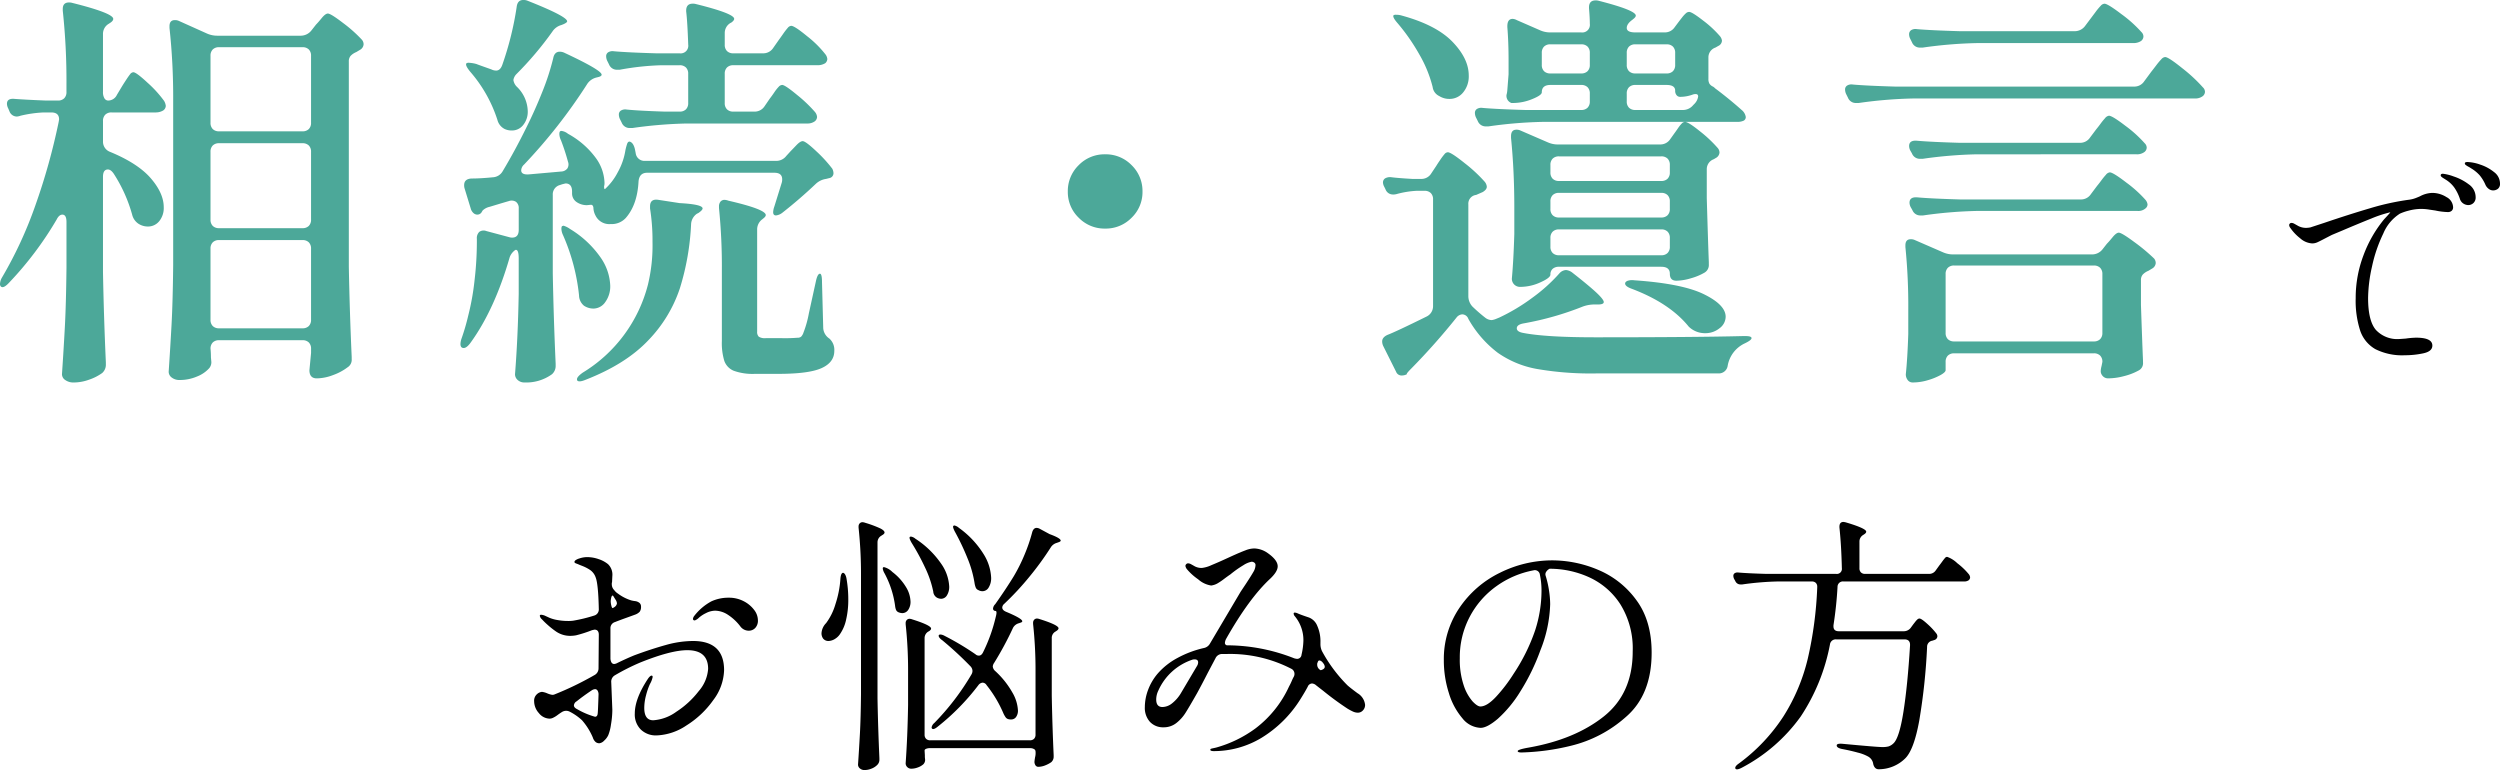 <svg xmlns="http://www.w3.org/2000/svg" width="554.363" height="170.757" viewBox="0 0 554.363 170.757">
  <g id="グループ_296" data-name="グループ 296" transform="translate(-4140.405 996.519)">
    <path id="パス_209932" data-name="パス 209932" d="M-122.4-23.94q6.9,0,6.9,6.48a11.5,11.5,0,0,1-2.4,6.63,20.639,20.639,0,0,1-5.94,5.61A12.661,12.661,0,0,1-130.5-3a4.79,4.79,0,0,1-3.45-1.29,4.7,4.7,0,0,1-1.35-3.57q0-3.3,2.94-7.74.48-.66.78-.66.24,0,.24.3a4.96,4.96,0,0,1-.6,1.56,14.64,14.64,0,0,0-.87,2.52,11.033,11.033,0,0,0-.39,2.76q0,2.76,1.98,2.76a9.8,9.8,0,0,0,5.13-1.89,19.833,19.833,0,0,0,4.98-4.59,8.382,8.382,0,0,0,2.07-4.92q0-4.14-4.62-4.14-3.66,0-10.5,2.76a48.387,48.387,0,0,0-5.58,2.82,1.619,1.619,0,0,0-.78,1.56l.24,6.06a19.666,19.666,0,0,1-.3,3.27,9.887,9.887,0,0,1-.6,2.37,3.778,3.778,0,0,1-.93,1.23,1.77,1.77,0,0,1-1.05.57,1.379,1.379,0,0,1-.78-.24,2.128,2.128,0,0,1-.66-1.02A14.22,14.22,0,0,0-147-6.36a11.941,11.941,0,0,0-2.76-1.92,1.72,1.72,0,0,0-.78-.18,1.8,1.8,0,0,0-.96.3q-.48.3-.96.66a5.3,5.3,0,0,1-.93.57,1.864,1.864,0,0,1-.75.21,3.125,3.125,0,0,1-2.43-1.23,3.963,3.963,0,0,1-1.05-2.61,1.925,1.925,0,0,1,.63-1.59,1.876,1.876,0,0,1,1.11-.51,4.247,4.247,0,0,1,1.17.33,4.477,4.477,0,0,0,1.11.33,1.33,1.33,0,0,0,.42-.06,69.388,69.388,0,0,0,8.94-4.32,1.671,1.671,0,0,0,.9-1.5l.06-7.44q0-1.14-.96-1.14l-.54.12a27.6,27.6,0,0,1-3.54,1.14,7.543,7.543,0,0,1-1.2.12,5.531,5.531,0,0,1-3.24-.96,18.161,18.161,0,0,1-1.86-1.47,15.259,15.259,0,0,1-1.26-1.23,1.312,1.312,0,0,1-.48-.78q0-.24.3-.24a2.724,2.724,0,0,1,1.02.3q.66.3.78.36a7.966,7.966,0,0,0,1.8.51,12.891,12.891,0,0,0,2.34.21,7.694,7.694,0,0,0,1.14-.06,33.6,33.6,0,0,0,4.68-1.14,1.4,1.4,0,0,0,1.02-1.44q-.12-5.64-.72-7.08a3.254,3.254,0,0,0-1.26-1.62,8.984,8.984,0,0,0-1.62-.84q-.78-.3-1.02-.42-.18-.06-.48-.18t-.3-.3q0-.24.33-.45a2.842,2.842,0,0,1,.75-.33,5.491,5.491,0,0,1,1.74-.3,7.707,7.707,0,0,1,2.55.45,6.492,6.492,0,0,1,2.07,1.11,3.221,3.221,0,0,1,.96,2.64l-.06,1.26a.347.347,0,0,1-.06.24v.3a1.8,1.8,0,0,0,.54,1.32,2.993,2.993,0,0,0,.84.78,9.6,9.6,0,0,0,2.94,1.5,6,6,0,0,0,.81.15,1.948,1.948,0,0,1,.99.39,1.033,1.033,0,0,1,.36.84,1.767,1.767,0,0,1-.3,1.14,2.637,2.637,0,0,1-1.08.66l-1.32.48q-2.34.84-3.06,1.14a1.4,1.4,0,0,0-1.02,1.44v6.72q.12,1.14.84,1.14a1.842,1.842,0,0,0,.72-.24q2.1-1.02,3.72-1.68,3.72-1.38,6.96-2.28A22.709,22.709,0,0,1-122.4-23.94Zm-17.82-10.08q-.3,0-.42,1.2v.06a4.323,4.323,0,0,0,.15,1.02q.15.6.33.48a2.018,2.018,0,0,0,.48-.3,1.148,1.148,0,0,0,.42-.72,1.75,1.75,0,0,0-.36-.9l-.48-.78Zm25.74.48a6.994,6.994,0,0,1,3.33.78,6.712,6.712,0,0,1,2.31,1.92,3.831,3.831,0,0,1,.84,2.28,2.356,2.356,0,0,1-.6,1.74,1.964,1.964,0,0,1-1.44.6,2.332,2.332,0,0,1-1.86-.96,10.994,10.994,0,0,0-2.76-2.58,5.31,5.31,0,0,0-2.82-.9,4.577,4.577,0,0,0-2.04.54,6.857,6.857,0,0,0-1.53.99,2.736,2.736,0,0,1-.93.63q-.42,0-.42-.36a1.3,1.3,0,0,1,.3-.66,12.018,12.018,0,0,1,3.78-3.21A8.987,8.987,0,0,1-114.48-33.54ZM-143.52-7.92q.06-.42.18-4.14a1.6,1.6,0,0,0-.21-.87.646.646,0,0,0-.57-.33,1.606,1.606,0,0,0-.78.3q-1.8,1.2-3.3,2.4a1.149,1.149,0,0,0-.6.9q0,.48.72.84a17.092,17.092,0,0,0,3.96,1.68Q-143.58-7.14-143.52-7.92Zm62.88-39.36a1.692,1.692,0,0,0-.84,1.5v34.62q.12,6.54.42,13.2v.3A1.605,1.605,0,0,1-81.6,3.6a3.56,3.56,0,0,1-1.26.78,4.172,4.172,0,0,1-1.5.3,1.514,1.514,0,0,1-1.02-.36,1.079,1.079,0,0,1-.42-.84q.24-3.54.42-6.87t.24-8.73V-38.34a97.778,97.778,0,0,0-.54-10.74v-.24a1,1,0,0,1,.24-.69.838.838,0,0,1,.66-.27,1.9,1.9,0,0,1,.54.12,24.828,24.828,0,0,1,3.39,1.26q.93.48.93.9,0,.3-.54.6Zm22.44,12.3a1.785,1.785,0,0,1-.9-.24,1.035,1.035,0,0,1-.57-.51,4.443,4.443,0,0,1-.27-.93,24.283,24.283,0,0,0-1.59-5.64,52.862,52.862,0,0,0-2.79-5.88q-.6-1.14-.3-1.32l.18-.06a2.24,2.24,0,0,1,1.02.54,20.342,20.342,0,0,1,5.43,5.76,10.76,10.76,0,0,1,1.71,5.28,3.93,3.93,0,0,1-.54,2.16A1.6,1.6,0,0,1-58.2-34.98Zm11.04-13.14q.3-.9.96-.9a1.493,1.493,0,0,1,.66.18l2.22,1.2q2.46.9,2.46,1.44,0,.24-.66.42l-.12.06a2.307,2.307,0,0,0-1.38.96,65.381,65.381,0,0,1-4.65,6.42,62.9,62.9,0,0,1-5.73,6.18,1.171,1.171,0,0,0-.42.78q0,.6.84.96,3.6,1.5,3.6,2.1,0,.24-.54.36l-.12.06a2.1,2.1,0,0,0-1.38,1.02,72.114,72.114,0,0,1-4.2,7.8,1.606,1.606,0,0,0-.3.78,1.515,1.515,0,0,0,.54,1.02,19.388,19.388,0,0,1,3.81,4.77,8.75,8.75,0,0,1,1.23,3.93,2.389,2.389,0,0,1-.42,1.5,1.309,1.309,0,0,1-1.08.54,2.105,2.105,0,0,1-.6-.06,1.107,1.107,0,0,1-.63-.42,6.29,6.29,0,0,1-.45-.78,26.989,26.989,0,0,0-3.78-6.36,1.058,1.058,0,0,0-.9-.54,1.3,1.3,0,0,0-.9.54,51.02,51.02,0,0,1-9.06,9.24q-.96.78-1.26.36a.347.347,0,0,1-.06-.24,1.643,1.643,0,0,1,.6-.96A55.4,55.4,0,0,0-60.66-16.5a1.59,1.59,0,0,0,.24-.78,1.528,1.528,0,0,0-.42-1.02,76.768,76.768,0,0,0-6.3-5.82,2.4,2.4,0,0,1-.57-.51.806.806,0,0,1-.21-.45q0-.3.42-.3a2.3,2.3,0,0,1,.9.3A61.155,61.155,0,0,1-59.76-21a1.055,1.055,0,0,0,.78.3q.54,0,.9-.72a35.945,35.945,0,0,0,2.82-7.86q.36-1.32-.06-1.32a.576.576,0,0,1-.42-.18.489.489,0,0,1-.12-.36,1.548,1.548,0,0,1,.48-.96q2.46-3.48,4.14-6.24a37.47,37.47,0,0,0,2.4-4.83A37.14,37.14,0,0,0-47.16-48.12ZM-67.38-33.3a2.023,2.023,0,0,1-.9-.24,1.679,1.679,0,0,1-.84-1.38,23.2,23.2,0,0,0-1.83-5.34,50.8,50.8,0,0,0-2.97-5.46q-.66-1.14-.36-1.32l.18-.06a2.022,2.022,0,0,1,1.02.48,20.38,20.38,0,0,1,5.7,5.52,9.666,9.666,0,0,1,1.8,5.04,3.52,3.52,0,0,1-.51,2.01A1.515,1.515,0,0,1-67.38-33.3Zm-6.78.6a3.146,3.146,0,0,1-.51,1.86,1.579,1.579,0,0,1-1.35.72,2.349,2.349,0,0,1-.78-.18,1.012,1.012,0,0,1-.57-.54,3.315,3.315,0,0,1-.21-.9,21.211,21.211,0,0,0-2.34-7.2,2.893,2.893,0,0,1-.39-1.02q-.03-.36.27-.36a4,4,0,0,1,1.86,1.08,11.953,11.953,0,0,1,3.03,3.36A6.538,6.538,0,0,1-74.16-32.7ZM-89.7-37.8q.12-1.26.6-1.26.48.12.72,1.14a26.777,26.777,0,0,1,.42,4.74,19.168,19.168,0,0,1-.48,4.5,8.806,8.806,0,0,1-1.26,3.06,3.618,3.618,0,0,1-1.23,1.23,2.849,2.849,0,0,1-1.47.45,1.478,1.478,0,0,1-1.14-.54,2.022,2.022,0,0,1-.36-1.14,3.445,3.445,0,0,1,1.02-2.28,13.177,13.177,0,0,0,2.07-4.2A22.645,22.645,0,0,0-89.7-37.8Zm42.72,9.84a1,1,0,0,1,.24-.69.838.838,0,0,1,.66-.27,1.9,1.9,0,0,1,.54.12q4.2,1.32,4.2,2.04,0,.3-.48.6l-.18.12a1.607,1.607,0,0,0-.84,1.5v12.72q.12,6.54.42,13.2v.3a1.605,1.605,0,0,1-.54,1.26,6.4,6.4,0,0,1-1.38.72,4.172,4.172,0,0,1-1.5.3.734.734,0,0,1-.66-.42,1.493,1.493,0,0,1-.18-.66,7.873,7.873,0,0,1,.12-.9V1.92A3.708,3.708,0,0,0-46.44.54a.6.6,0,0,0-.33-.51,1.731,1.731,0,0,0-.93-.21H-69.78a2.308,2.308,0,0,0-.93.15q-.33.15-.33.39l.06,1.02V1.8l.06.6a1.389,1.389,0,0,1-.42,1.02,3.8,3.8,0,0,1-1.23.69,4.172,4.172,0,0,1-1.41.27,1.221,1.221,0,0,1-.9-.36,1.151,1.151,0,0,1-.36-.84q.42-5.88.54-12.96v-7.14a95.713,95.713,0,0,0-.54-10.74v-.24a1,1,0,0,1,.24-.69.838.838,0,0,1,.66-.27,1.9,1.9,0,0,1,.54.12q4.2,1.32,4.2,2.04,0,.3-.48.6l-.12.06a1.692,1.692,0,0,0-.84,1.5V-3.18a1.258,1.258,0,0,0,.33.93,1.258,1.258,0,0,0,.93.33H-47.7a1.258,1.258,0,0,0,.93-.33,1.258,1.258,0,0,0,.33-.93v-13.8a95.713,95.713,0,0,0-.54-10.74Zm71.94,15.6a3.412,3.412,0,0,1,1.68,2.58,1.73,1.73,0,0,1-.48,1.23,1.514,1.514,0,0,1-1.14.51,2.741,2.741,0,0,1-1.17-.3,11.139,11.139,0,0,1-1.11-.6,65.107,65.107,0,0,1-5.4-3.96q-1.86-1.44-1.68-1.32a1.606,1.606,0,0,0-.78-.3,1.082,1.082,0,0,0-.96.72q-.6,1.14-1.62,2.76A26.364,26.364,0,0,1,3.66-2.46,20.444,20.444,0,0,1-6.9.48q-.78,0-.78-.3a.243.243,0,0,1,.21-.24q.21-.06.51-.12t.54-.12A26.815,26.815,0,0,0,2.34-4.56a24.371,24.371,0,0,0,7.44-9.3,13.666,13.666,0,0,0,.6-1.23,9.222,9.222,0,0,1,.48-.99,1.336,1.336,0,0,0,.12-.6,1.247,1.247,0,0,0-.66-1.08,29.637,29.637,0,0,0-14.28-3.3H-5.1a1.619,1.619,0,0,0-1.44.96l-1.68,3.18q-1.38,2.7-2.4,4.56Q-12.36-9.3-13.2-7.98a8.79,8.79,0,0,1-2.04,2.25,4.47,4.47,0,0,1-2.82.93,3.947,3.947,0,0,1-3-1.2A4.6,4.6,0,0,1-22.2-9.3a10.972,10.972,0,0,1,.69-3.72,12.221,12.221,0,0,1,2.13-3.66,15.475,15.475,0,0,1,4.44-3.51,22.854,22.854,0,0,1,5.82-2.19A1.984,1.984,0,0,0-7.74-23.4L-.96-34.86l1.2-1.8q1.14-1.74,1.62-2.58a3.1,3.1,0,0,0,.48-1.5.644.644,0,0,0-.3-.6,1.076,1.076,0,0,0-.54-.18,5.1,5.1,0,0,0-1.86.78A23.559,23.559,0,0,0-3.24-38.7q-.54.36-1.38.99a13.767,13.767,0,0,1-1.26.87,3.859,3.859,0,0,1-1.62.6,5.645,5.645,0,0,1-2.88-1.38A12.507,12.507,0,0,1-12.9-39.9a1.653,1.653,0,0,1-.3-.66.576.576,0,0,1,.18-.42.576.576,0,0,1,.42-.18,1.519,1.519,0,0,1,.72.24q.12.06.75.42a3.17,3.17,0,0,0,1.59.36,6.875,6.875,0,0,0,2.13-.63q1.53-.63,3.09-1.35,2.88-1.32,3.24-1.44.24-.12,1.26-.51a5.388,5.388,0,0,1,1.92-.39,5.432,5.432,0,0,1,2.94,1.02q2.22,1.56,2.22,2.94,0,1.2-1.74,2.82Q.9-33.36-4.14-24.48a2.3,2.3,0,0,0-.3.9.53.53,0,0,0,.6.6A40.662,40.662,0,0,1,10.92-20.1a3.608,3.608,0,0,0,.6.12.971.971,0,0,0,1.02-.9A15.286,15.286,0,0,0,12.96-24a8.275,8.275,0,0,0-1.98-5.52A1.026,1.026,0,0,1,10.8-30a.212.212,0,0,1,.24-.24,1.821,1.821,0,0,1,.66.18q.66.3,2.46.9a3.247,3.247,0,0,1,1.86,1.83,8.525,8.525,0,0,1,.72,3.75v.3a3.572,3.572,0,0,0,.36,1.62,32.494,32.494,0,0,0,5.64,7.56Q23.34-13.56,24.96-12.36Zm-7.44-6.42q-.54-.84-1.02-.84-.24,0-.36.36,0,.12-.06.12a1.03,1.03,0,0,0-.06.42,1.352,1.352,0,0,0,.78,1.26q.9-.24.9-.78A1.381,1.381,0,0,0,17.52-18.78Zm-28.14.36a1.59,1.59,0,0,0,.24-.78q0-.66-.78-.66a1.561,1.561,0,0,0-.48.06,12.626,12.626,0,0,0-7.56,6.84,4.637,4.637,0,0,0-.48,1.98q0,1.68,1.38,1.68a3.467,3.467,0,0,0,2.13-.81,8.229,8.229,0,0,0,1.89-2.13Zm78.84-23.4a26.214,26.214,0,0,1,10.02,2.07,20.008,20.008,0,0,1,8.49,6.66q3.45,4.59,3.45,11.73,0,9.36-5.73,14.28A28.277,28.277,0,0,1,72.21-.69,51.1,51.1,0,0,1,61.32.78q-.84,0-.84-.3,0-.36,2.4-.78Q73.14-2.1,79.56-7.2t6.42-14.4a18.558,18.558,0,0,0-2.73-10.47,16.235,16.235,0,0,0-6.93-6,21.117,21.117,0,0,0-8.76-1.89,1.856,1.856,0,0,0-.75.66,1,1,0,0,0-.15.84,21.391,21.391,0,0,1,.75,3.24,20.561,20.561,0,0,1,.27,3.12,29.572,29.572,0,0,1-2.16,10.2,47.082,47.082,0,0,1-4.53,9.27,27.233,27.233,0,0,1-4.92,5.94Q53.7-4.68,52.26-4.68a5.426,5.426,0,0,1-4.05-2.13,15.382,15.382,0,0,1-3-5.61,23.745,23.745,0,0,1-1.11-7.26,20.172,20.172,0,0,1,3.42-11.55,22.908,22.908,0,0,1,9-7.83A26.062,26.062,0,0,1,68.22-41.82ZM65.76-35.1a16.861,16.861,0,0,0-.36-3.54,1.122,1.122,0,0,0-1.44-.96,20.544,20.544,0,0,0-8.16,3.48,19.456,19.456,0,0,0-5.94,6.78,19.238,19.238,0,0,0-2.22,9.24,17.782,17.782,0,0,0,.87,6,10.257,10.257,0,0,0,1.95,3.54q1.08,1.14,1.74,1.14,1.5,0,3.57-2.25a34.729,34.729,0,0,0,3.81-5.01,41.555,41.555,0,0,0,4.77-9.63A28.728,28.728,0,0,0,65.76-35.1Zm80.28,9a1.935,1.935,0,0,0,1.56-.72l.48-.66q.18-.24.51-.66a4.458,4.458,0,0,1,.54-.6.68.68,0,0,1,.45-.18q.42,0,1.71,1.17a15.755,15.755,0,0,1,2.01,2.13,1.033,1.033,0,0,1,.24.66.892.892,0,0,1-.6.78l-.54.18a1.348,1.348,0,0,0-1.14,1.38,134.622,134.622,0,0,1-1.74,16.35q-1.2,6.57-3.18,8.43a8.339,8.339,0,0,1-5.7,2.34h-.12q-.9,0-1.2-1.14a2.22,2.22,0,0,0-1.14-1.68A9.191,9.191,0,0,0,135.9.81Q134.28.36,132.36,0q-1.14-.24-1.14-.78,0-.48,1.32-.36,7.62.72,8.76.72a5.161,5.161,0,0,0,1.44-.15,2.89,2.89,0,0,0,1.02-.63q1.32-1.14,2.25-7.02t1.47-14.76v-.12q0-1.2-1.26-1.2H131.1a1.285,1.285,0,0,0-1.38,1.14A43.491,43.491,0,0,1,123.24-7.2,37.46,37.46,0,0,1,110.1,4.2q-1.08.54-1.32.18a.244.244,0,0,1-.06-.18q0-.42.78-.96a39.905,39.905,0,0,0,9.93-10.5,42.2,42.2,0,0,0,5.37-12.75,84.393,84.393,0,0,0,2.1-15.81v-.12a1.156,1.156,0,0,0-.33-.9,1.243,1.243,0,0,0-.87-.3h-7.5a64.631,64.631,0,0,0-7.92.66h-.36a1.233,1.233,0,0,1-1.2-.78l-.24-.42a1.6,1.6,0,0,1-.18-.72.661.661,0,0,1,.3-.57,1.207,1.207,0,0,1,.84-.15q2.04.18,6.18.3H131.1a1.114,1.114,0,0,0,1.26-1.26q-.12-5.1-.54-9.06v-.12q0-1.08.9-1.08a3.608,3.608,0,0,1,.6.12q4.44,1.32,4.44,2.04,0,.3-.48.6l-.18.12a1.692,1.692,0,0,0-.84,1.5v5.88a1.258,1.258,0,0,0,.33.93,1.258,1.258,0,0,0,.93.33h14.16a1.724,1.724,0,0,0,1.5-.78l.78-1.08q.24-.3.63-.84t.63-.81a.665.665,0,0,1,.48-.27,6.165,6.165,0,0,1,2.25,1.41,15.234,15.234,0,0,1,2.55,2.43,1.321,1.321,0,0,1,.3.72.858.858,0,0,1-.36.66,1.79,1.79,0,0,1-1.08.24H132.72a1.187,1.187,0,0,0-1.32,1.2,85.35,85.35,0,0,1-.9,8.52v.24q0,1.08,1.2,1.08Z" transform="translate(4416.468 -830.442)"/>
    <path id="パス_209931" data-name="パス 209931" d="M9.25-36.3a5.868,5.868,0,0,1,3.175.925A2.641,2.641,0,0,1,13.9-33.15a1.02,1.02,0,0,1-.325.825,1.233,1.233,0,0,1-.825.275,15.057,15.057,0,0,1-2.8-.35q-.35-.05-1.35-.2a11.537,11.537,0,0,0-1.65-.15,10.879,10.879,0,0,0-2.875.375A11.748,11.748,0,0,0,2.1-31.7a9.543,9.543,0,0,0-3.675,4.4,31.888,31.888,0,0,0-2.5,7.3,33.326,33.326,0,0,0-.875,7q0,5.05,1.725,7.075A6.485,6.485,0,0,0,2-3.9L3.4-4a18.784,18.784,0,0,1,2.3-.2q3.6,0,3.6,1.75,0,1.3-2.025,1.725A19.788,19.788,0,0,1,3.2-.3,13.257,13.257,0,0,1-3.325-1.65,7.467,7.467,0,0,1-6.7-5.75a21.491,21.491,0,0,1-1-7.2,26.572,26.572,0,0,1,1.75-9.575A27.627,27.627,0,0,1-1.4-30.45Q.15-32.1-.05-32l-.2.05a27.086,27.086,0,0,0-3.975,1.325Q-6.8-29.6-10.8-27.9l-2.15.9q-.4.2-1.75.9-.95.5-1.5.75a2.748,2.748,0,0,1-1.15.25,4.371,4.371,0,0,1-2.675-1.15,10.223,10.223,0,0,1-2.175-2.3,1.1,1.1,0,0,1-.25-.6.48.48,0,0,1,.15-.35.48.48,0,0,1,.35-.15,1.325,1.325,0,0,1,.65.2q.1.05.85.475a3.7,3.7,0,0,0,1.85.425,6,6,0,0,0,.85-.1l3.05-1q5.6-1.9,10.275-3.275A55.512,55.512,0,0,1,4.2-34.8a6.187,6.187,0,0,0,1.45-.375q.7-.275.9-.375A6.147,6.147,0,0,1,9.25-36.3Zm13.5-.55a1.641,1.641,0,0,1-.925-.325,2.321,2.321,0,0,1-.775-.975,8.736,8.736,0,0,0-1.275-2.075A8.319,8.319,0,0,0,17.9-41.75q-.3-.2-.625-.375a3.948,3.948,0,0,1-.55-.35.486.486,0,0,1-.225-.375q0-.3.6-.3a9.377,9.377,0,0,1,2.825.575,9.618,9.618,0,0,1,3.05,1.65A3.179,3.179,0,0,1,24.3-38.4a1.394,1.394,0,0,1-.475,1.2A1.767,1.767,0,0,1,22.75-36.85Zm-5.5,3.25a2.071,2.071,0,0,1-1.05-.325A1.872,1.872,0,0,1,15.4-35a9.8,9.8,0,0,0-1.225-2.475A6.6,6.6,0,0,0,12.25-39.25q-.15-.1-.475-.3a2.69,2.69,0,0,1-.475-.35.432.432,0,0,1-.15-.3q0-.35.5-.35a10.288,10.288,0,0,1,2.375.6,11.481,11.481,0,0,1,3.35,1.75A3.453,3.453,0,0,1,18.9-35.35a1.659,1.659,0,0,1-.5,1.3A1.669,1.669,0,0,1,17.25-33.6Z" transform="translate(4670.468 -917.442)"/>
    <path id="パス_209930" data-name="パス 209930" d="M-230.321-27.846q0-1.638-.91-1.638-.728,0-1.274,1.092a75.734,75.734,0,0,1-10.556,14.014q-1.274,1.365-1.82.819a.742.742,0,0,1-.182-.546,3.079,3.079,0,0,1,.455-1.456,90.07,90.07,0,0,0,7.371-15.925A139.274,139.274,0,0,0-232.05-50.05l.091-.546q0-1.547-1.729-1.547h-1.729a27.106,27.106,0,0,0-5.1.728,2.888,2.888,0,0,1-.819.182,1.751,1.751,0,0,1-1.638-1.183l-.273-.637a2.265,2.265,0,0,1-.273-1q0-1.274,1.729-1.092,2.366.182,6.916.364h2.639a1.907,1.907,0,0,0,1.41-.5,1.907,1.907,0,0,0,.5-1.41v-1.729a145.164,145.164,0,0,0-.819-16.289v-.364q0-1.456,1.365-1.456a2.367,2.367,0,0,1,.728.091q9.1,2.275,9.1,3.549,0,.455-.728.91l-.273.182a2.567,2.567,0,0,0-1.274,2.275v12.831a2.626,2.626,0,0,0,.318,1.41.98.98,0,0,0,.865.5,2.165,2.165,0,0,0,1.911-1.274l1.092-1.82q.273-.455.865-1.365t.955-1.365a.986.986,0,0,1,.728-.455q.637,0,3.139,2.32a25.642,25.642,0,0,1,3.686,4.049A2.794,2.794,0,0,1-208.3-53.6a1.3,1.3,0,0,1-.546,1,3.2,3.2,0,0,1-1.729.455h-9.737a1.907,1.907,0,0,0-1.411.5,1.907,1.907,0,0,0-.5,1.41v4.55a2.391,2.391,0,0,0,1.547,2.275q6.188,2.548,9.055,5.87t2.867,6.415a4.627,4.627,0,0,1-1,3.094,3.191,3.191,0,0,1-2.548,1.183,3.841,3.841,0,0,1-2.093-.637,3.383,3.383,0,0,1-1.365-2,32.842,32.842,0,0,0-4.1-9.1q-.637-.91-1.274-.91-1.092,0-1.092,1.638v21.112q.182,9.919.637,20.02v.455a2.434,2.434,0,0,1-.819,1.911A10.952,10.952,0,0,1-225.27,7.1a10.086,10.086,0,0,1-3.413.637,3.1,3.1,0,0,1-1.911-.546,1.574,1.574,0,0,1-.728-1.274q.364-5.369.637-10.419t.364-13.24Zm33.852,26.208a1.907,1.907,0,0,0-1.41.5,1.907,1.907,0,0,0-.5,1.411q.091.91.091,1.911l.091,1a2.06,2.06,0,0,1-.455,1.365,7.087,7.087,0,0,1-2.73,1.865,9.672,9.672,0,0,1-3.822.773,2.754,2.754,0,0,1-1.775-.546,1.6,1.6,0,0,1-.682-1.274Q-207.3,0-207.025-5.05t.364-13.241V-54.873a142.388,142.388,0,0,0-.819-16.016v-.364q0-1.365,1.183-1.365a2.026,2.026,0,0,1,.91.182l6.279,2.821a5.677,5.677,0,0,0,2.366.455h18.382a3.015,3.015,0,0,0,2.366-1.183l1-1.274q.455-.455,1.274-1.456t1.365-1q.637,0,3.367,2.093A30.624,30.624,0,0,1-164.8-68.25a1.566,1.566,0,0,1,.364,1,1.513,1.513,0,0,1-.728,1.183l-.91.546a3.6,3.6,0,0,0-1.229.819,1.838,1.838,0,0,0-.41,1.274v45.5q.182,9.919.637,20.02v.455a1.954,1.954,0,0,1-.91,1.82,11.95,11.95,0,0,1-3.23,1.729,10.384,10.384,0,0,1-3.595.728q-1.638,0-1.638-1.82l.364-3.822V.273a1.907,1.907,0,0,0-.5-1.411,1.907,1.907,0,0,0-1.411-.5ZM-178-47.957a1.907,1.907,0,0,0,1.411-.5,1.907,1.907,0,0,0,.5-1.41V-64.7a1.907,1.907,0,0,0-.5-1.41,1.907,1.907,0,0,0-1.411-.5h-18.473a1.907,1.907,0,0,0-1.41.5,1.907,1.907,0,0,0-.5,1.41v14.833a1.907,1.907,0,0,0,.5,1.41,1.907,1.907,0,0,0,1.41.5Zm0,21.476a1.907,1.907,0,0,0,1.411-.5,1.907,1.907,0,0,0,.5-1.41V-43.407a1.907,1.907,0,0,0-.5-1.41,1.907,1.907,0,0,0-1.411-.5h-18.473a1.907,1.907,0,0,0-1.41.5,1.907,1.907,0,0,0-.5,1.41v15.015a1.907,1.907,0,0,0,.5,1.41,1.907,1.907,0,0,0,1.41.5Zm-18.473,2.639a1.907,1.907,0,0,0-1.41.5,1.907,1.907,0,0,0-.5,1.411V-6.188a1.907,1.907,0,0,0,.5,1.411,1.907,1.907,0,0,0,1.41.5H-178a1.907,1.907,0,0,0,1.411-.5,1.907,1.907,0,0,0,.5-1.411V-21.931a1.907,1.907,0,0,0-.5-1.411,1.907,1.907,0,0,0-1.411-.5ZM-136.136-61.7a2.423,2.423,0,0,0,1.092.273q.91,0,1.365-1.274a69.531,69.531,0,0,0,3.185-12.831q.182-1.547,1.456-1.547a2.27,2.27,0,0,1,1,.182q8.736,3.458,8.736,4.55,0,.273-.819.637l-.455.182a3.481,3.481,0,0,0-2,1.456,73.5,73.5,0,0,1-8.008,9.464,2.434,2.434,0,0,0-.637,1.274,2.671,2.671,0,0,0,.728,1.456,7.776,7.776,0,0,1,2.457,5.46,4.669,4.669,0,0,1-1,3.048,3.145,3.145,0,0,1-2.548,1.229,3.612,3.612,0,0,1-1.638-.364,3.139,3.139,0,0,1-1.547-2,30.521,30.521,0,0,0-6.006-10.647q-1.274-1.547-.819-1.911a.948.948,0,0,1,.546-.091,7.467,7.467,0,0,1,1.638.273Q-139.23-62.79-136.136-61.7Zm58.331,9.373a2.615,2.615,0,0,0,2.275-1.183l1.183-1.729q.364-.455.955-1.32a9.33,9.33,0,0,1,1-1.274,1.149,1.149,0,0,1,.773-.409q.637,0,3.321,2.229a30.673,30.673,0,0,1,3.959,3.776,2,2,0,0,1,.455,1.092,1.3,1.3,0,0,1-.546,1,2.752,2.752,0,0,1-1.638.455H-92.82a98.022,98.022,0,0,0-12.012,1h-.546a1.87,1.87,0,0,1-1.82-1.183l-.364-.728a2.423,2.423,0,0,1-.273-1.092,1,1,0,0,1,.455-.864,1.831,1.831,0,0,1,1.274-.228q2.73.273,8.372.455h3.367a1.907,1.907,0,0,0,1.41-.5,1.907,1.907,0,0,0,.5-1.41V-60.7a1.907,1.907,0,0,0-.5-1.411,1.907,1.907,0,0,0-1.41-.5h-4a59.173,59.173,0,0,0-9.282,1h-.546a1.87,1.87,0,0,1-1.82-1.183l-.364-.728a2.423,2.423,0,0,1-.273-1.092,1,1,0,0,1,.455-.865,1.831,1.831,0,0,1,1.274-.228q3.094.273,9.373.455h5.187a1.689,1.689,0,0,0,1.911-1.911q-.182-5.187-.455-7.371v-.182q0-1.547,1.456-1.547a2.367,2.367,0,0,1,.728.091q8.463,2.093,8.463,3.276,0,.364-.637.819l-.182.091a2.567,2.567,0,0,0-1.274,2.275v2.548a1.907,1.907,0,0,0,.5,1.41,1.907,1.907,0,0,0,1.41.5h6.552a2.615,2.615,0,0,0,2.275-1.183l1.274-1.82q.273-.364.91-1.274a15.05,15.05,0,0,1,1.047-1.365,1.114,1.114,0,0,1,.773-.455q.728,0,3.549,2.321a23.37,23.37,0,0,1,4,3.959,2,2,0,0,1,.455,1.092,1.311,1.311,0,0,1-.455.91,3.2,3.2,0,0,1-1.729.455H-82.446a1.907,1.907,0,0,0-1.41.5,1.907,1.907,0,0,0-.5,1.411v6.461a1.907,1.907,0,0,0,.5,1.41,1.907,1.907,0,0,0,1.41.5Zm-33.306,16.562q0,.819.273.546a13.409,13.409,0,0,0,2.775-3.686,14.56,14.56,0,0,0,1.684-4.868,14.071,14.071,0,0,1,.364-1.365q.182-.546.546-.546.819.182,1.183,1.638l.182.91a1.948,1.948,0,0,0,2.093,1.729h28.938A2.777,2.777,0,0,0-70.707-42.5l1-1.092q.364-.364,1.229-1.274t1.411-.91q.637,0,2.957,2.184a30.261,30.261,0,0,1,3.594,3.913,2.265,2.265,0,0,1,.273,1,1.092,1.092,0,0,1-.91,1.092l-.728.182a4.191,4.191,0,0,0-2.275,1.092q-3.549,3.367-7.371,6.37a2.845,2.845,0,0,1-1.456.637q-.637,0-.637-.728a4.365,4.365,0,0,1,.273-1.274l1.638-5.278a2.367,2.367,0,0,0,.091-.728q0-1.456-1.729-1.456h-28.21q-1.729,0-1.911,1.911-.273,5.187-2.821,8.1a4.215,4.215,0,0,1-3.367,1.365,3.386,3.386,0,0,1-3.367-1.911,3.874,3.874,0,0,1-.455-1.729q-.091-.637-.546-.637l-.91.091a3.989,3.989,0,0,1-2.184-.637,2.283,2.283,0,0,1-1.092-2v-.364q0-1.82-1.456-1.82l-.728.182-.546.182a2.128,2.128,0,0,0-1.547,2.184v17.381q.182,9.919.637,20.02V4a2.434,2.434,0,0,1-.819,1.911,9.717,9.717,0,0,1-6.1,1.82,2.127,2.127,0,0,1-1.5-.546,1.684,1.684,0,0,1-.592-1.274q.637-8.008.819-17.836v-7.826q0-2.093-.728-1.911a3.371,3.371,0,0,0-1.274,1.638Q-135.408-8.372-140.777-1-141.6.091-142.233.091q-.728,0-.728-.91a4.365,4.365,0,0,1,.273-1.274A48.208,48.208,0,0,0-141.232-7.1a55.762,55.762,0,0,0,1.41-7.917,73.859,73.859,0,0,0,.5-8.19v-.91a1.915,1.915,0,0,1,.546-1.547,1.641,1.641,0,0,1,1.547-.182l5.1,1.365a2.017,2.017,0,0,0,.637.091q1.456,0,1.456-1.729v-4.732a1.721,1.721,0,0,0-.591-1.456,1.75,1.75,0,0,0-1.592-.182q-.364.091-4.277,1.274a3.242,3.242,0,0,0-1.547.819l-.273.455a1.12,1.12,0,0,1-.91.455,1.287,1.287,0,0,1-.865-.364,2.056,2.056,0,0,1-.592-1l-1.365-4.459a2.367,2.367,0,0,1-.091-.728q0-1.365,1.638-1.456,2,0,4.732-.273a2.653,2.653,0,0,0,2.184-1.365q2.73-4.55,5.278-9.737,1.82-3.64,3.458-7.735a54.131,54.131,0,0,0,2.457-7.553q.273-1.456,1.456-1.456a2.423,2.423,0,0,1,1.092.273q8.19,3.822,8.19,4.823,0,.364-.819.546l-.364.091a3.4,3.4,0,0,0-2.093,1.547,118.434,118.434,0,0,1-13.923,17.745,1.835,1.835,0,0,0-.637,1.274q0,1,1.638.91,5.187-.455,7.189-.637a1.806,1.806,0,0,0,1.411-.683,1.682,1.682,0,0,0,.136-1.5,47.785,47.785,0,0,0-1.547-4.732,3.526,3.526,0,0,1-.364-1.365q0-.546.182-.637a.371.371,0,0,1,.273-.091,2.845,2.845,0,0,1,1.456.637,18.751,18.751,0,0,1,6.143,5.324,9.828,9.828,0,0,1,1.957,5.506A2.76,2.76,0,0,1-111.111-35.763Zm26.117,18.655a129.42,129.42,0,0,0-.637-13.832V-31.3a1.654,1.654,0,0,1,.318-1.047,1.136,1.136,0,0,1,.956-.41,2.888,2.888,0,0,1,.819.182q8.281,1.911,8.281,3.185,0,.364-.637.819l-.091.091a2.766,2.766,0,0,0-1.183,2.275V-3.549A1.46,1.46,0,0,0-76.8-2.411a2.538,2.538,0,0,0,1.547.319h3.549a34.52,34.52,0,0,0,3.458-.091,1.256,1.256,0,0,0,.819-.227,2.377,2.377,0,0,0,.546-.956A23.181,23.181,0,0,0-65.7-7.6q.728-3.322,1.547-7.053.364-1.729.91-1.729.455,0,.455,1.911l.273,10.192A3.007,3.007,0,0,0-61.152-2,3.351,3.351,0,0,1-60.06.728q0,2.548-2.821,3.822t-9.555,1.274h-5.187a12.369,12.369,0,0,1-4.732-.683,3.709,3.709,0,0,1-2.093-2.184,13.612,13.612,0,0,1-.546-4.414Zm-15.925-14.2q0-1.729,1.82-1.456l4.732.728q5.1.273,5.1,1.183,0,.364-.91,1l-.364.182a2.989,2.989,0,0,0-1.274,2.275,56.442,56.442,0,0,1-2.5,14.287,30.317,30.317,0,0,1-7.007,11.511Q-106.288,3.64-115.115,7.1q-1.729.728-2,.091V7.007q0-.546,1.274-1.456a32.17,32.17,0,0,0,14.469-19.565,36.893,36.893,0,0,0,1-9.373,45.736,45.736,0,0,0-.546-7.462Zm-19.292,6.37a3.526,3.526,0,0,1-.364-1.365q0-.546.182-.637l.273-.091a4.8,4.8,0,0,1,1.456.728,22.234,22.234,0,0,1,6.78,6.324,11.652,11.652,0,0,1,2.138,6.234,5.9,5.9,0,0,1-1.092,3.64,3.219,3.219,0,0,1-2.639,1.456,3.841,3.841,0,0,1-2.093-.637,3.023,3.023,0,0,1-1.092-2.275A44.459,44.459,0,0,0-120.211-24.934ZM0-26.39A7.989,7.989,0,0,1-5.869-28.8,7.883,7.883,0,0,1-8.281-34.58a7.989,7.989,0,0,1,2.411-5.87A7.989,7.989,0,0,1,0-42.861,7.989,7.989,0,0,1,5.869-40.45a7.989,7.989,0,0,1,2.412,5.87A7.883,7.883,0,0,1,5.869-28.8,7.989,7.989,0,0,1,0-26.39Zm124.033-43.5a2.615,2.615,0,0,0,2.275-1.183l.819-1.092q.273-.364.773-1a7.277,7.277,0,0,1,.865-.955,1.112,1.112,0,0,1,.728-.319q.637,0,3.094,1.911a23.867,23.867,0,0,1,3.731,3.458,1.968,1.968,0,0,1,.455,1,1.345,1.345,0,0,1-.819,1.183l-.637.364a2.28,2.28,0,0,0-1.547,2.093V-59.6A2.093,2.093,0,0,0,134-58.513a1.859,1.859,0,0,0,.773.637,1.426,1.426,0,0,1,.364.273,2.983,2.983,0,0,0,.455.364q3,2.275,5.551,4.55a2.486,2.486,0,0,1,.91,1.547.894.894,0,0,1-.455.819,3.279,3.279,0,0,1-1.456.273H97.006a98.021,98.021,0,0,0-12.012,1h-.546a1.87,1.87,0,0,1-1.82-1.183l-.364-.728a2.423,2.423,0,0,1-.273-1.092,1,1,0,0,1,.455-.864,1.831,1.831,0,0,1,1.274-.228q3.094.273,9.373.455H105.56a1.907,1.907,0,0,0,1.41-.5,1.907,1.907,0,0,0,.5-1.41v-1.729a1.907,1.907,0,0,0-.5-1.41,1.907,1.907,0,0,0-1.41-.5H98.735q-1.911,0-1.911,1.638,0,.637-2.138,1.5a11.229,11.229,0,0,1-4.232.864H90.09A1.682,1.682,0,0,1,89-56.056a4.978,4.978,0,0,0,.182-1.092l.273-3.458v-3.185q0-3.913-.273-7.28v-.182q0-1.638,1.183-1.638a2.146,2.146,0,0,1,.91.273l5.005,2.184a5.6,5.6,0,0,0,2.366.546h6.916a1.689,1.689,0,0,0,1.911-1.911q0-1.274-.182-3.458v-.182q0-1.547,1.456-1.547a2.367,2.367,0,0,1,.728.091q8.19,2.093,8.19,3.276,0,.364-.637.819l-.091.091q-1.274.91-1.274,1.82,0,1,1.911,1Zm-59.15-2q-1.274-1.456-.91-1.82a.948.948,0,0,1,.546-.091,4.033,4.033,0,0,1,1.274.182q7.644,2.093,11.238,5.824t3.595,7.462A5.587,5.587,0,0,1,79.4-56.6a3.833,3.833,0,0,1-3.049,1.456,4.147,4.147,0,0,1-2.275-.637,2.566,2.566,0,0,1-1.456-2,27.811,27.811,0,0,0-2.957-7.235A43.826,43.826,0,0,0,64.883-71.89Zm33.852,4.641a1.907,1.907,0,0,0-1.411.5,1.907,1.907,0,0,0-.5,1.41V-62.7a1.907,1.907,0,0,0,.5,1.41,1.907,1.907,0,0,0,1.411.5h6.825a1.907,1.907,0,0,0,1.41-.5,1.907,1.907,0,0,0,.5-1.41v-2.639a1.907,1.907,0,0,0-.5-1.41,1.907,1.907,0,0,0-1.41-.5Zm25.753,6.461a1.907,1.907,0,0,0,1.41-.5,1.907,1.907,0,0,0,.5-1.41v-2.639a1.907,1.907,0,0,0-.5-1.41,1.907,1.907,0,0,0-1.41-.5h-6.916a1.907,1.907,0,0,0-1.41.5,1.907,1.907,0,0,0-.5,1.41V-62.7a1.907,1.907,0,0,0,.5,1.41,1.907,1.907,0,0,0,1.41.5Zm3.549,8.1a2.935,2.935,0,0,0,2.366-1.092l.273-.273a2.915,2.915,0,0,0,.819-1.638q0-.728-1.092-.455a8.243,8.243,0,0,1-2.912.546.991.991,0,0,1-.773-.364,1.468,1.468,0,0,1-.319-1q0-1.274-1.911-1.274h-6.916a1.907,1.907,0,0,0-1.41.5,1.907,1.907,0,0,0-.5,1.41V-54.6a1.907,1.907,0,0,0,.5,1.41,1.907,1.907,0,0,0,1.41.5Zm-5.005,7.644a2.615,2.615,0,0,0,2.275-1.183l.91-1.274q.273-.364.773-1.092a8.028,8.028,0,0,1,.865-1.092,1.049,1.049,0,0,1,.728-.364q.728,0,3.322,2.093a28.634,28.634,0,0,1,3.958,3.731,1.566,1.566,0,0,1,.364,1,1.5,1.5,0,0,1-.819,1.183l-.455.273a2.333,2.333,0,0,0-1.547,2.184v6.461q.273,9.464.455,14.2v.455a1.954,1.954,0,0,1-.91,1.82,12.626,12.626,0,0,1-3.049,1.274,11.761,11.761,0,0,1-3.23.546q-1.456,0-1.456-1.547t-1.911-1.547H100.646a2.022,2.022,0,0,0-1.41.455,1.634,1.634,0,0,0-.5,1.274q0,.728-2.23,1.729a10.711,10.711,0,0,1-4.413,1,1.817,1.817,0,0,1-1.41-.546,1.826,1.826,0,0,1-.5-1.274q.364-3.913.546-9.919v-5.915q0-8.1-.728-15.379v-.364q0-1.456,1.183-1.456a2.026,2.026,0,0,1,.91.182l6.1,2.639a5.441,5.441,0,0,0,2.275.455ZM70.07-37.4a2.567,2.567,0,0,0,2.275-1.274l1.092-1.638q.273-.455.865-1.319a13.6,13.6,0,0,1,.955-1.274,1.009,1.009,0,0,1,.728-.41q.728,0,3.731,2.412a33,33,0,0,1,4.459,4.14,2,2,0,0,1,.455,1.092q0,.637-.91,1.183l-1.456.637a1.948,1.948,0,0,0-1.729,2.093v20.293a3.4,3.4,0,0,0,.91,2.366,35.408,35.408,0,0,0,2.821,2.457,2.42,2.42,0,0,0,1.456.546,4.4,4.4,0,0,0,1.183-.364l.455-.182a42.674,42.674,0,0,0,7.371-4.414,36.859,36.859,0,0,0,6.006-5.414,2.1,2.1,0,0,1,1.456-.728,2.654,2.654,0,0,1,1.365.546q3.822,3,5.414,4.5t1.593,2.047q0,.546-1.274.546h-1a7.66,7.66,0,0,0-2.366.455,66.837,66.837,0,0,1-13.1,3.731q-1.547.273-1.547,1.092,0,.728,1.274,1,5.005,1,16.2,1,22.2,0,32.669-.273h.546q1.365,0,1.365.455T141.778-.91A6.736,6.736,0,0,0,138.047,4a1.979,1.979,0,0,1-2,1.729H108.836a69.989,69.989,0,0,1-13.15-1,21.817,21.817,0,0,1-8.645-3.594A24.4,24.4,0,0,1,80.535-6.37a1.461,1.461,0,0,0-1.365-1,1.759,1.759,0,0,0-1.274.728A147.3,147.3,0,0,1,67.886,4.641q-1,1-1,1.183v.091a2.423,2.423,0,0,1-1.092.273,1.288,1.288,0,0,1-1.274-.819L61.7-.273a2.423,2.423,0,0,1-.273-1.092q0-.91,1.183-1.456,1.911-.728,8.736-4.1a2.535,2.535,0,0,0,1.365-2.275v-23.66a1.907,1.907,0,0,0-.5-1.41,1.907,1.907,0,0,0-1.41-.5H69.069a20.7,20.7,0,0,0-4.459.728,2.761,2.761,0,0,1-.819.091,1.751,1.751,0,0,1-1.638-1.183l-.273-.546a2.146,2.146,0,0,1-.273-.91,1.058,1.058,0,0,1,.5-.955,2.2,2.2,0,0,1,1.41-.228q1.456.182,4.55.364Zm53.235.455a1.907,1.907,0,0,0,1.41-.5,1.907,1.907,0,0,0,.5-1.41v-1.638a1.907,1.907,0,0,0-.5-1.41,1.907,1.907,0,0,0-1.41-.5H100.646a1.907,1.907,0,0,0-1.41.5,1.907,1.907,0,0,0-.5,1.41v1.638a1.907,1.907,0,0,0,.5,1.41,1.907,1.907,0,0,0,1.41.5Zm-24.57,6.188a1.907,1.907,0,0,0,.5,1.41,1.907,1.907,0,0,0,1.41.5h22.659a1.907,1.907,0,0,0,1.41-.5,1.907,1.907,0,0,0,.5-1.41V-32.4a1.907,1.907,0,0,0-.5-1.41,1.907,1.907,0,0,0-1.41-.5H100.646a1.907,1.907,0,0,0-1.41.5,1.907,1.907,0,0,0-.5,1.41Zm1.911,4.55a1.907,1.907,0,0,0-1.41.5,1.907,1.907,0,0,0-.5,1.411v1.911a1.907,1.907,0,0,0,.5,1.41,1.907,1.907,0,0,0,1.41.5h22.659a1.907,1.907,0,0,0,1.41-.5,1.907,1.907,0,0,0,.5-1.41V-24.3a1.907,1.907,0,0,0-.5-1.411,1.907,1.907,0,0,0-1.41-.5Zm16.2,13.195Q115.3-13.559,115.3-14.2q0-.364.5-.591a3.107,3.107,0,0,1,1.5-.137q10.647.728,15.47,3.094t4.823,5a3.2,3.2,0,0,1-1.365,2.548,4.948,4.948,0,0,1-3.185,1.092,5.137,5.137,0,0,1-3.64-1.456Q125.216-9.828,116.844-13.013Zm98.1-57.148a2.849,2.849,0,0,0,2.366-1.183l1.365-1.82.955-1.274a13.3,13.3,0,0,1,1.137-1.365,1.256,1.256,0,0,1,.819-.455q.728,0,3.777,2.321a28.018,28.018,0,0,1,4.413,3.959,1.391,1.391,0,0,1,.455,1,1.3,1.3,0,0,1-.546,1,3.027,3.027,0,0,1-1.638.455H193.284a98.021,98.021,0,0,0-12.012,1h-.546a1.87,1.87,0,0,1-1.82-1.183l-.364-.728a2.265,2.265,0,0,1-.273-1,1.089,1.089,0,0,1,.455-.956A1.831,1.831,0,0,1,180-70.616q3.185.273,9.464.455ZM179.088-55.237a98.022,98.022,0,0,0-12.012,1h-.546a1.87,1.87,0,0,1-1.82-1.183l-.364-.728a2.423,2.423,0,0,1-.273-1.092,1,1,0,0,1,.455-.864,1.831,1.831,0,0,1,1.274-.228q3.094.273,9.373.455h52.962a2.615,2.615,0,0,0,2.275-1.183l1.547-2.093q.364-.455,1.092-1.41a14.736,14.736,0,0,1,1.183-1.41,1.256,1.256,0,0,1,.819-.455q.728,0,3.822,2.5a34.548,34.548,0,0,1,4.55,4.231,1.391,1.391,0,0,1,.455,1,1.311,1.311,0,0,1-.455.91,2.717,2.717,0,0,1-1.82.546Zm14.2,12.376a98.021,98.021,0,0,0-12.012,1h-.546a1.87,1.87,0,0,1-1.82-1.183l-.364-.637a2.265,2.265,0,0,1-.273-1q0-1.365,1.82-1.183,3.094.273,9.373.455h26.663a2.615,2.615,0,0,0,2.275-1.183l1.365-1.82q.455-.546.955-1.229a14.558,14.558,0,0,1,1-1.229,1.344,1.344,0,0,1,.865-.546q.728,0,3.64,2.23a27.341,27.341,0,0,1,4.277,3.867,1.391,1.391,0,0,1,.455,1,1.311,1.311,0,0,1-.455.91,2.717,2.717,0,0,1-1.82.546Zm.091,12.558a98.022,98.022,0,0,0-12.012,1h-.546A1.87,1.87,0,0,1,179-30.485l-.364-.637a2.265,2.265,0,0,1-.273-1q0-1.365,1.82-1.183,3.094.273,9.373.455h26.754a2.615,2.615,0,0,0,2.275-1.183l1.365-1.82q.455-.546.956-1.229a14.558,14.558,0,0,1,1-1.229,1.344,1.344,0,0,1,.865-.546q.728,0,3.685,2.275a27.075,27.075,0,0,1,4.232,3.822,1.968,1.968,0,0,1,.455,1,1.132,1.132,0,0,1-.364.819,2.414,2.414,0,0,1-1.911.637Zm-5.1,31.577a1.907,1.907,0,0,0-1.41.5,1.907,1.907,0,0,0-.5,1.41v1.82q0,.455-1.137,1.092a13.949,13.949,0,0,1-2.821,1.137,11.615,11.615,0,0,1-3.322.5,1.342,1.342,0,0,1-1.137-.546,2.065,2.065,0,0,1-.41-1.274q.364-3.458.546-8.918V-8.372A130.443,130.443,0,0,0,177.45-22.3v-.364q0-1.365,1.183-1.365a2.026,2.026,0,0,1,.91.182l6.279,2.73a5.441,5.441,0,0,0,2.275.455h30.667a2.935,2.935,0,0,0,2.366-1.092l1-1.274q.455-.455,1.274-1.456t1.365-1q.637,0,3.458,2.093a40.3,40.3,0,0,1,4.368,3.64,1.566,1.566,0,0,1,.364,1,1.513,1.513,0,0,1-.728,1.183l-.91.546a3.6,3.6,0,0,0-1.228.819,1.838,1.838,0,0,0-.41,1.274v5.46q.273,8.1.455,12.376v.364a1.8,1.8,0,0,1-1,1.82,13.179,13.179,0,0,1-3.185,1.228,13.776,13.776,0,0,1-3.458.5,1.589,1.589,0,0,1-1.456-.728,1.474,1.474,0,0,1-.273-.91,4.978,4.978,0,0,1,.182-1.092l.182-.91a1.907,1.907,0,0,0-.5-1.41,1.907,1.907,0,0,0-1.41-.5Zm0-19.474a1.907,1.907,0,0,0-1.41.5,1.907,1.907,0,0,0-.5,1.41V-3.276a1.907,1.907,0,0,0,.5,1.41,1.907,1.907,0,0,0,1.41.5h30.94a1.907,1.907,0,0,0,1.41-.5,1.907,1.907,0,0,0,.5-1.41V-16.289a1.907,1.907,0,0,0-.5-1.41,1.907,1.907,0,0,0-1.41-.5Z" transform="translate(4385.468 -919.442)" fill="#4ca899"/>
  </g>
</svg>

